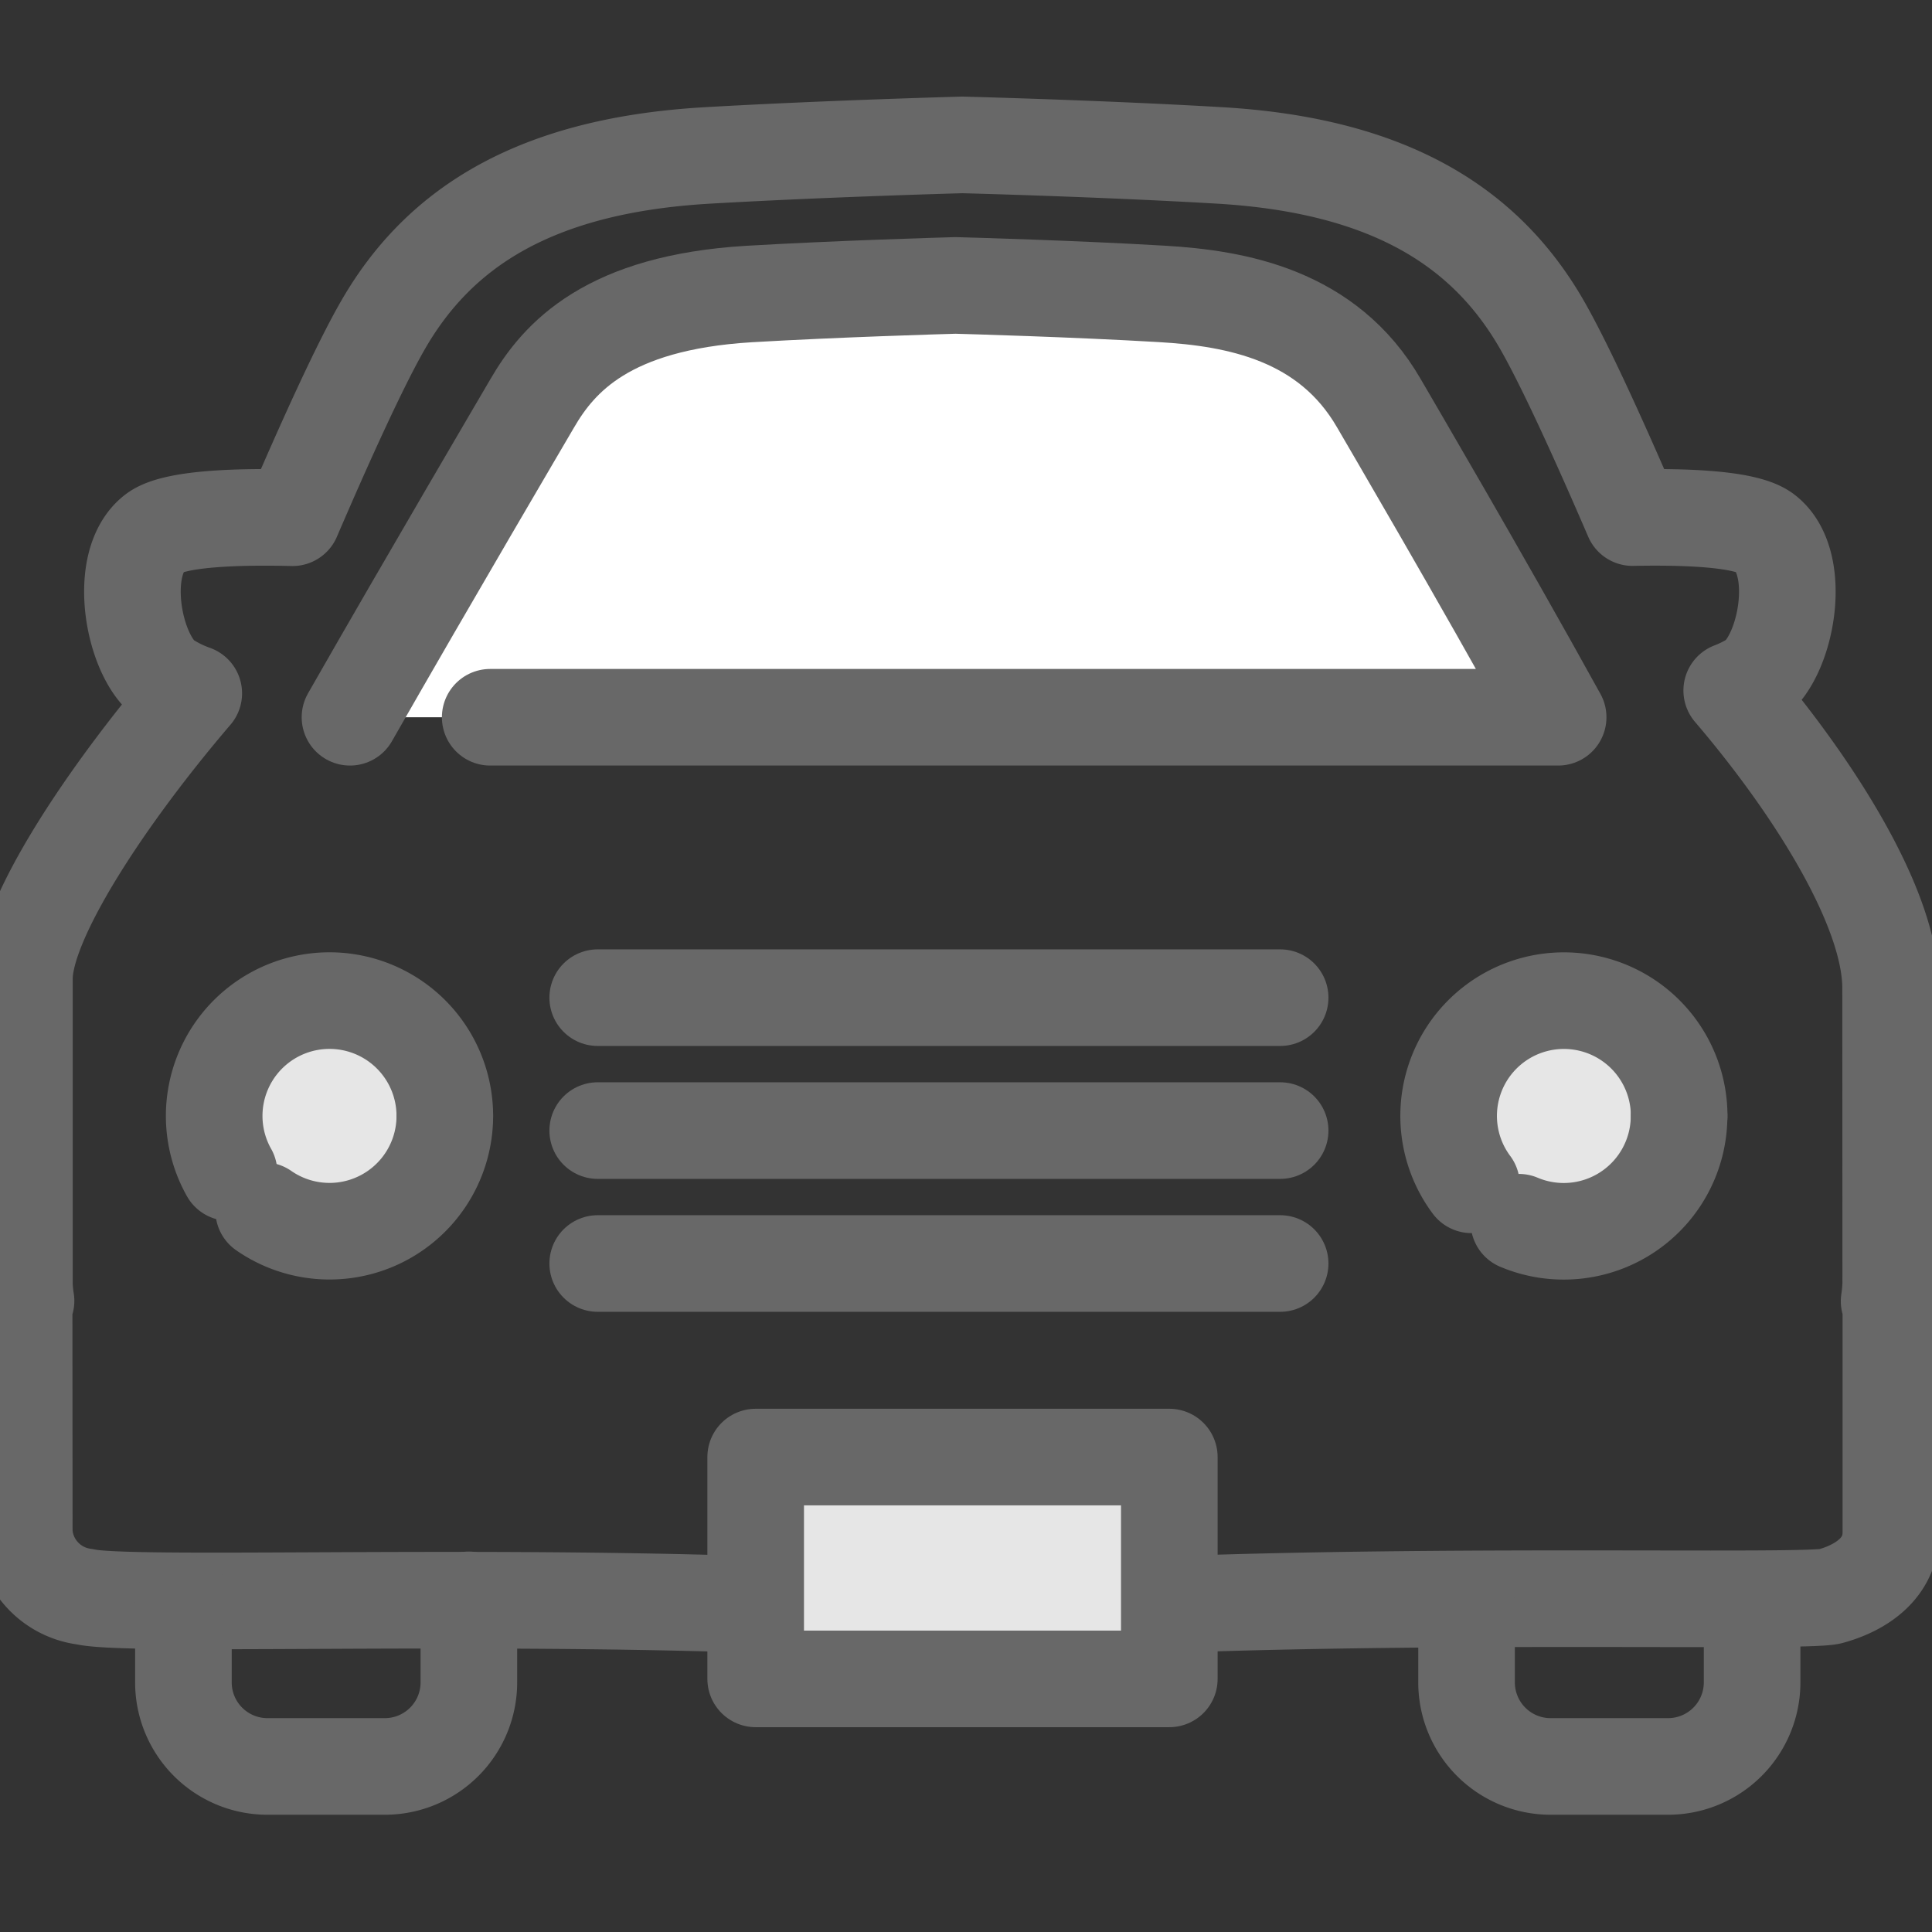 <svg xmlns="http://www.w3.org/2000/svg" xmlns:xlink="http://www.w3.org/1999/xlink" width="80" height="80" viewBox="0 0 80 80">
  <rect x="0" y="0" width="80" height="80" fill="#333333" stroke="none"/>
  <defs>
    <clipPath id="clip-path">
      <rect id="長方形_159" data-name="長方形 159" width="80" height="80" fill="none"/>
    </clipPath>
  </defs>
  <g id="グループ_3836" data-name="グループ 3836" clip-path="url(#clip-path)">
    <g id="グループ_3842" data-name="グループ 3842" transform="translate(-0.352 4.649)">
      <circle id="楕円形_9" data-name="楕円形 9" cx="4.5" cy="4.5" r="4.5" transform="translate(59.352 37.351)" fill="#e6e6e6"/>
      <circle id="楕円形_10" data-name="楕円形 10" cx="4.5" cy="4.5" r="4.5" transform="translate(9.352 37.351)" fill="#e6e6e6"/>
      <path id="パス_2392" data-name="パス 2392" d="M50.752,63.26c12.159-.431,25.882-.065,26.874-.329,1.332-.364,2.506-1.2,2.506-2.646V51.072a2.64,2.64,0,0,0-.073-.359,6.175,6.175,0,0,0,.067-.727l-.005-12.235c0-3.334-3.2-8.369-6.579-12.324a5.318,5.318,0,0,0,.945-.473c1.343-1.007,2.036-4.853.42-6.064-.772-.574-3.222-.668-5.471-.624-1.32-3.063-2.791-6.319-3.776-8.025-2.237-3.866-6.1-6.548-13.32-6.971-4.889-.288-10.657-.436-10.657-.436s-5.767.157-10.651.442c-7.222.436-11.077,3.11-13.32,6.987-.984,1.7-2.451,4.951-3.765,8.009-2.3-.056-4.9.028-5.695.618-1.611,1.211-.917,5.057.42,6.064a5.432,5.432,0,0,0,1.186.59C6.3,29.7,2.841,34.876,2.846,37.365V50.019a5.391,5.391,0,0,0,.067.68,2.53,2.53,0,0,0-.079.406l.006,9.2a2.865,2.865,0,0,0,2.506,2.646c1.7.409,15.078-.087,27.3.309" transform="translate(-1.483 -1.483)" fill="none" stroke="#686868" stroke-linecap="round" stroke-linejoin="round" stroke-width="4"/>
      <path id="パス_2393" data-name="パス 2393" d="M19.957,84.272a4.775,4.775,0,1,1,8.935-2.342" transform="translate(-10.121 -40.369)" fill="none" stroke="#686868" stroke-linecap="round" stroke-linejoin="round" stroke-width="4"/>
      <path id="パス_2394" data-name="パス 2394" d="M31.142,87.174a4.774,4.774,0,0,1-7.5,3.917" transform="translate(-12.371 -45.613)" fill="none" stroke="#686868" stroke-linecap="round" stroke-linejoin="round" stroke-width="4"/>
      <path id="パス_2395" data-name="パス 2395" d="M127.5,84.781a4.773,4.773,0,1,1,8.6-2.85" transform="translate(-66.217 -40.37)" fill="none" stroke="#686868" stroke-linecap="round" stroke-linejoin="round" stroke-width="4"/>
      <path id="パス_2396" data-name="パス 2396" d="M139.293,87.174a4.776,4.776,0,0,1-6.632,4.4" transform="translate(-69.414 -45.613)" fill="none" stroke="#686868" stroke-linecap="round" stroke-linejoin="round" stroke-width="4"/>
      <rect id="長方形_158" data-name="長方形 158" width="17.128" height="9.185" transform="translate(31.643 55.685)" fill="#e6e6e6" stroke="#686868" stroke-linecap="round" stroke-linejoin="round" stroke-width="4"/>
      <line id="線_14" data-name="線 14" x2="28.258" transform="translate(25.102 36.662)" fill="none" stroke="#686868" stroke-linecap="round" stroke-width="4"/>
      <line id="線_15" data-name="線 15" x2="28.258" transform="translate(25.102 42.166)" fill="none" stroke="#686868" stroke-linecap="round" stroke-width="4"/>
      <line id="線_16" data-name="線 16" x2="28.258" transform="translate(25.102 47.67)" fill="none" stroke="#686868" stroke-linecap="round" stroke-width="4"/>
      <path id="パス_2397" data-name="パス 2397" d="M36.941,32.92H81.163c-3.2-5.8-7.169-12.562-7.426-13.008-2.122-3.666-5.913-4.342-8.979-4.522-3.658-.215-7.988-.336-8.553-.351-.565.016-4.9.142-8.552.356-5.835.353-7.864,2.61-8.979,4.538-.254.439-4.262,7.247-7.539,12.987" transform="translate(-16.291 -7.869)" fill="#fff"/>
      <path id="パス_2398" data-name="パス 2398" d="M36.941,32.92H81.163c-3.2-5.8-7.169-12.562-7.426-13.008-2.122-3.666-5.913-4.342-8.979-4.522-3.658-.215-7.988-.336-8.553-.351-.565.016-4.9.142-8.552.356-5.835.353-7.864,2.61-8.979,4.538-.254.439-4.262,7.247-7.539,12.987" transform="translate(-16.291 -7.869)" fill="none" stroke="#686868" stroke-linecap="round" stroke-linejoin="round" stroke-width="4"/>
      <path id="パス_2399" data-name="パス 2399" d="M28.49,129.2v3.417a3.481,3.481,0,0,1-3.482,3.481H20.151a3.481,3.481,0,0,1-3.481-3.481v-3.288" transform="translate(-8.723 -67.602)" fill="none" stroke="#686868" stroke-linecap="round" stroke-linejoin="round" stroke-width="4"/>
      <path id="パス_2400" data-name="パス 2400" d="M139.943,129.2v3.417a3.481,3.481,0,0,1-3.481,3.481H131.6a3.481,3.481,0,0,1-3.481-3.481v-3.288" transform="translate(-67.04 -67.602)" fill="none" stroke="#686868" stroke-linecap="round" stroke-linejoin="round" stroke-width="4"/>
    </g>
  </g>
</svg>
